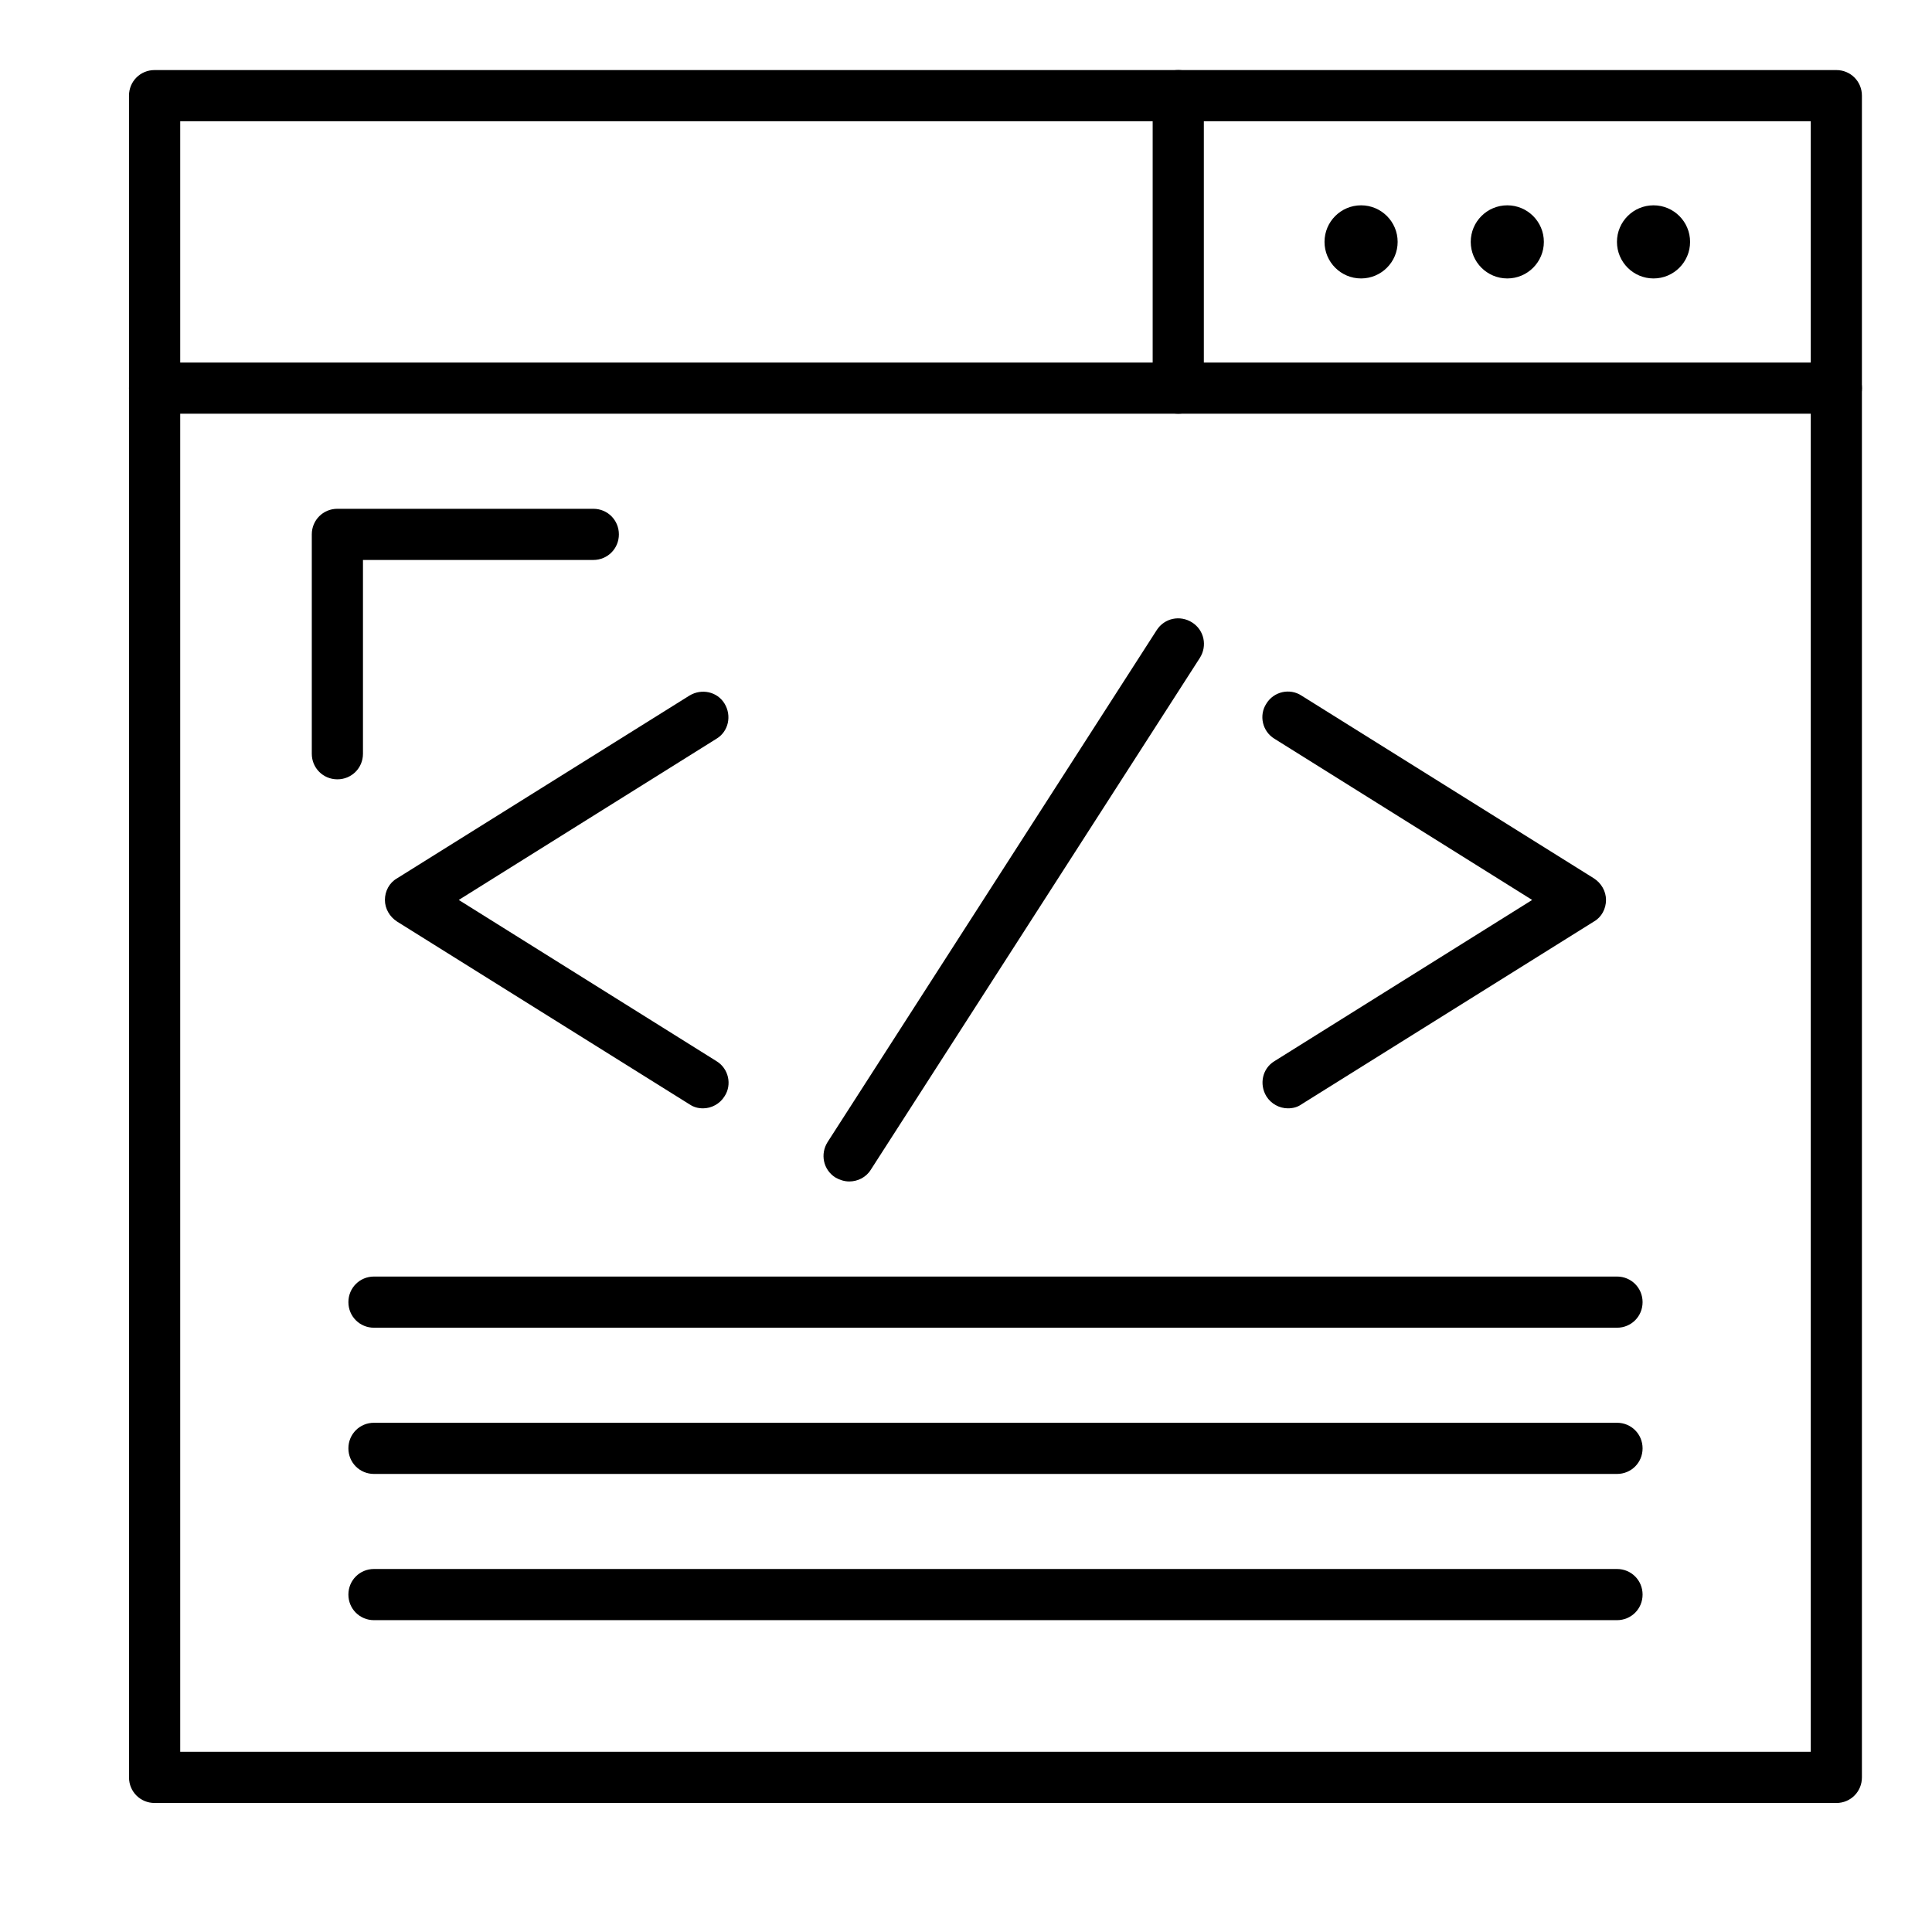 <?xml version="1.0" encoding="UTF-8"?>
<!-- Uploaded to: SVG Repo, www.svgrepo.com, Generator: SVG Repo Mixer Tools -->
<svg fill="#000000" width="800px" height="800px" version="1.1" viewBox="144 144 512 512" xmlns="http://www.w3.org/2000/svg">
 <g>
  <path d="m630.65 621.81h-445.68c-3.777 0-6.781-3.004-6.781-6.781l-0.004-445.68c0-3.777 3.004-6.781 6.781-6.781h445.68c3.777 0 6.781 3.004 6.781 6.781v445.68c0 3.781-3.004 6.785-6.781 6.785zm-438.89-13.566h432.11v-432.11h-432.11z"/>
  <path d="m630.65 253.64h-445.68c-3.777 0-6.781-3.004-6.781-6.781s3.004-6.781 6.781-6.781l445.68-0.004c3.777 0 6.781 3.004 6.781 6.781 0 3.781-3.004 6.785-6.781 6.785z"/>
  <path d="m456.25 253.64c-3.777 0-6.781-3.004-6.781-6.781v-77.512c0-3.777 3.004-6.781 6.781-6.781s6.781 3.004 6.781 6.781v77.508c0 3.781-3.004 6.785-6.781 6.785z"/>
  <path d="m514.39 208.1c0 5.352-4.34 9.691-9.691 9.691-5.352 0-9.688-4.34-9.688-9.691 0-5.348 4.336-9.688 9.688-9.688 5.352 0 9.691 4.34 9.691 9.688"/>
  <path d="m553.14 208.1c0 5.352-4.34 9.691-9.691 9.691-5.352 0-9.688-4.34-9.688-9.691 0-5.348 4.336-9.688 9.688-9.688 5.352 0 9.691 4.34 9.691 9.688"/>
  <path d="m591.89 208.1c0 5.352-4.34 9.691-9.688 9.691-5.352 0-9.691-4.34-9.691-9.691 0-5.348 4.34-9.688 9.691-9.688 5.348 0 9.688 4.34 9.688 9.688"/>
  <path d="m233.41 350.53c-3.777 0-6.781-3.004-6.781-6.781v-58.133c0-3.777 3.004-6.781 6.781-6.781h67.82c3.777 0 6.781 3.004 6.781 6.781 0 3.777-3.004 6.781-6.781 6.781h-61.039v51.352c0 3.777-3.004 6.781-6.781 6.781z"/>
  <path d="m572.52 495.86h-329.41c-3.777 0-6.781-3.004-6.781-6.781 0-3.777 3.004-6.781 6.781-6.781h329.41c3.777 0 6.781 3.004 6.781 6.781 0.004 3.777-3 6.781-6.781 6.781z"/>
  <path d="m572.52 534.61h-329.41c-3.777 0-6.781-3.004-6.781-6.781s3.004-6.781 6.781-6.781h329.41c3.777 0 6.781 3.004 6.781 6.781 0.004 3.777-3 6.781-6.781 6.781z"/>
  <path d="m572.52 573.36h-329.41c-3.777 0-6.781-3.004-6.781-6.781 0-3.777 3.004-6.781 6.781-6.781h329.41c3.777 0 6.781 3.004 6.781 6.781 0.004 3.777-3 6.781-6.781 6.781z"/>
  <path d="m330.3 437.72c-1.258 0-2.422-0.289-3.586-1.066l-77.512-48.445c-1.938-1.258-3.195-3.391-3.195-5.715 0-2.324 1.164-4.555 3.195-5.715l77.512-48.445c3.195-1.938 7.363-1.066 9.301 2.133 1.938 3.195 1.066 7.363-2.133 9.301l-68.305 42.727 68.305 42.727c3.195 1.938 4.168 6.203 2.133 9.301-1.258 2.035-3.484 3.199-5.715 3.199z"/>
  <path d="m485.32 437.72c-2.231 0-4.457-1.164-5.719-3.195-1.938-3.199-1.066-7.363 2.133-9.301l68.305-42.727-68.305-42.727c-3.195-1.938-4.164-6.203-2.133-9.301 1.938-3.199 6.203-4.168 9.301-2.133l77.512 48.445c1.938 1.258 3.195 3.391 3.195 5.715s-1.164 4.555-3.195 5.715l-77.512 48.445c-1.062 0.773-2.324 1.062-3.582 1.062z"/>
  <path d="m369.05 457.1c-1.258 0-2.519-0.391-3.68-1.066-3.199-2.035-4.07-6.199-2.035-9.398l87.199-135.64c2.035-3.195 6.199-4.07 9.398-2.035 3.195 2.035 4.07 6.203 2.035 9.398l-87.199 135.64c-1.262 2.035-3.488 3.102-5.719 3.102z"/>
 </g>
</svg>